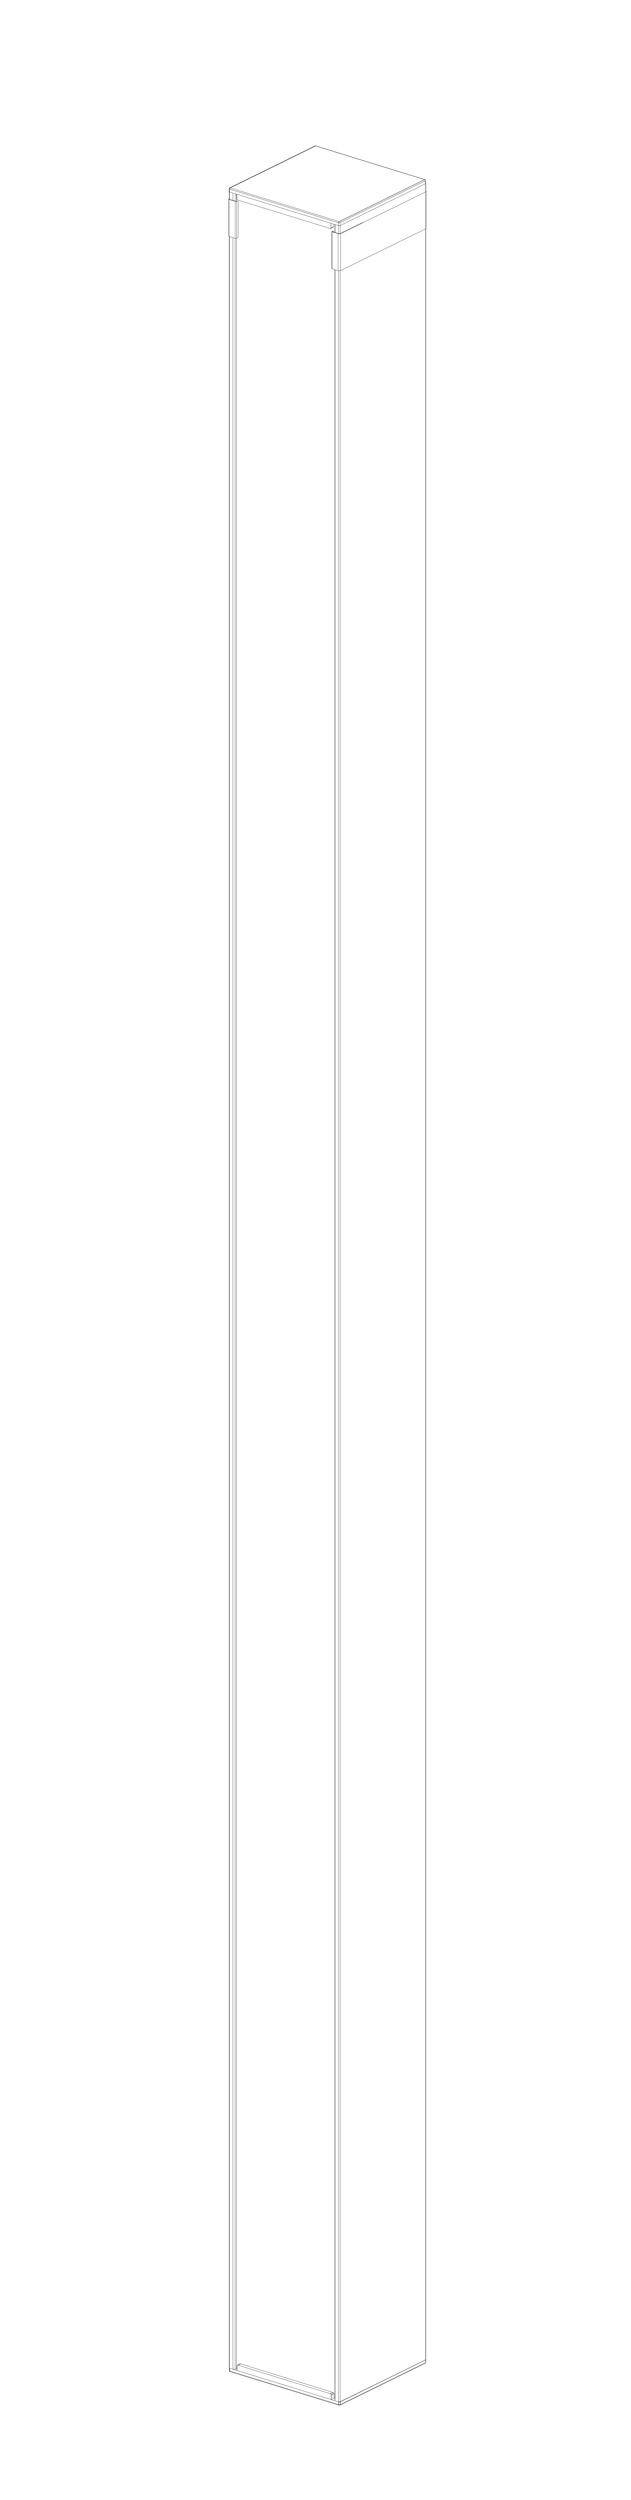 <?xml version="1.0" encoding="utf-8"?>
<!-- Generator: Adobe Illustrator 25.2.0, SVG Export Plug-In . SVG Version: 6.00 Build 0)  -->
<svg version="1.1" id="Layer_1" xmlns="http://www.w3.org/2000/svg" xmlns:xlink="http://www.w3.org/1999/xlink" x="0px" y="0px"
	 viewBox="0 0 157.981 625.875" style="enable-background:new 0 0 157.981 625.875;" xml:space="preserve">
<style type="text/css">
	.st0{fill:none;stroke:#000000;stroke-width:0.057;stroke-miterlimit:10;}
	.st1{fill:none;stroke:#000000;stroke-width:0.057;stroke-linecap:round;stroke-miterlimit:10;}
</style>
<g>
	<polyline class="st0" points="58.882,593.095 58.942,593.095 59.032,593.065 59.092,593.065 
		59.152,593.035 59.182,592.975 59.182,592.945 	"/>
	<line class="st0" x1="58.882" y1="593.095" x2="58.312" y2="593.125"/>
	<polyline class="st0" points="84.892,602.155 84.952,602.155 85.012,602.155 	"/>
	<line class="st0" x1="84.862" y1="602.155" x2="84.922" y2="602.155"/>
	<line class="st0" x1="84.832" y1="602.125" x2="84.892" y2="602.155"/>
	<line class="st0" x1="57.592" y1="593.725" x2="84.832" y2="602.125"/>
	<line class="st0" x1="57.502" y1="593.575" x2="84.772" y2="601.975"/>
	<line class="st0" x1="57.472" y1="592.855" x2="84.772" y2="601.285"/>
	<line class="st0" x1="59.182" y1="592.645" x2="59.362" y2="592.705"/>
	<line class="st0" x1="83.632" y1="600.205" x2="83.842" y2="600.265"/>
	<polyline class="st0" points="85.162,601.255 85.042,601.315 84.892,601.315 84.742,601.285 	"/>
	<line class="st0" x1="85.012" y1="602.155" x2="85.072" y2="602.125"/>
	<line class="st0" x1="59.572" y1="592.105" x2="82.762" y2="599.275"/>
	<line class="st0" x1="83.422" y1="598.945" x2="60.232" y2="591.775"/>
	<line class="st0" x1="57.562" y1="593.695" x2="57.592" y2="593.725"/>
	<line class="st0" x1="57.592" y1="593.725" x2="57.622" y2="593.725"/>
	<line class="st0" x1="57.472" y1="592.855" x2="57.382" y2="592.825"/>
	<line class="st0" x1="85.102" y1="602.125" x2="106.462" y2="591.625"/>
	<line class="st0" x1="85.192" y1="601.975" x2="106.552" y2="591.475"/>
	<line class="st0" x1="85.192" y1="601.285" x2="106.552" y2="590.785"/>
	<line class="st0" x1="85.162" y1="601.255" x2="106.552" y2="590.785"/>
	<line class="st0" x1="82.942" y1="600.715" x2="83.632" y2="600.385"/>
	<line class="st0" x1="83.632" y1="599.245" x2="82.942" y2="599.575"/>
	<line class="st0" x1="83.602" y1="599.215" x2="82.912" y2="599.545"/>
	<line class="st0" x1="82.762" y1="599.275" x2="83.422" y2="598.945"/>
	<line class="st0" x1="82.732" y1="599.275" x2="83.392" y2="598.945"/>
	<line class="st0" x1="85.072" y1="602.125" x2="85.102" y2="602.125"/>
	<line class="st0" x1="60.262" y1="591.775" x2="59.572" y2="592.105"/>
	<line class="st0" x1="60.232" y1="591.775" x2="59.572" y2="592.105"/>
	<line class="st0" x1="59.452" y1="592.105" x2="60.112" y2="591.775"/>
	<polyline class="st0" points="106.552,590.785 106.612,590.725 106.612,590.695 	"/>
	<polyline class="st0" points="57.412,593.575 57.472,593.665 57.562,593.695 	"/>
	<line class="st0" x1="57.382" y1="592.825" x2="57.382" y2="592.765"/>
	<line class="st0" x1="83.152" y1="67.315" x2="84.652" y2="67.765"/>
	<line class="st0" x1="58.882" y1="59.665" x2="57.382" y2="59.215"/>
	<line class="st0" x1="106.552" y1="45.205" x2="106.582" y2="45.895"/>
	<line class="st0" x1="106.492" y1="45.265" x2="106.522" y2="45.955"/>
	<line class="st0" x1="106.702" y1="47.905" x2="106.702" y2="57.145"/>
	<line class="st0" x1="106.612" y1="590.695" x2="106.612" y2="57.295"/>
	<line class="st0" x1="106.612" y1="47.905" x2="106.612" y2="45.895"/>
	<line class="st0" x1="106.552" y1="57.295" x2="106.552" y2="48.055"/>
	<line class="st0" x1="106.552" y1="590.785" x2="106.552" y2="57.295"/>
	<line class="st0" x1="106.552" y1="47.995" x2="106.552" y2="45.985"/>
	<line class="st0" x1="106.552" y1="591.475" x2="106.552" y2="590.785"/>
	<line class="st0" x1="106.612" y1="591.415" x2="106.612" y2="590.725"/>
	<line class="st1" x1="106.612" y1="590.695" x2="106.612" y2="590.695"/>
	<polyline class="st0" points="106.612,45.895 106.612,45.925 106.552,45.985 	"/>
	<line class="st0" x1="85.282" y1="67.735" x2="106.552" y2="57.295"/>
	<line class="st0" x1="85.282" y1="58.495" x2="106.552" y2="48.055"/>
	<line class="st0" x1="90.862" y1="55.645" x2="85.162" y2="58.465"/>
	<polyline class="st0" points="84.742,56.485 84.892,56.515 85.042,56.515 85.162,56.455 	"/>
	<line class="st0" x1="83.152" y1="58.045" x2="84.652" y2="58.525"/>
	<line class="st0" x1="84.742" y1="58.465" x2="83.242" y2="58.015"/>
	<line class="st0" x1="58.882" y1="50.425" x2="57.382" y2="49.945"/>
	<line class="st0" x1="83.332" y1="57.895" x2="83.212" y2="57.865"/>
	<line class="st0" x1="58.972" y1="50.365" x2="57.472" y2="49.915"/>
	<line class="st0" x1="83.482" y1="57.895" x2="83.362" y2="57.865"/>
	<line class="st0" x1="59.332" y1="50.365" x2="59.212" y2="50.305"/>
	<line class="st0" x1="59.482" y1="50.335" x2="59.362" y2="50.305"/>
	<line class="st0" x1="82.672" y1="57.205" x2="59.482" y2="50.065"/>
	<line class="st0" x1="84.742" y1="56.485" x2="57.442" y2="48.055"/>
	<line class="st0" x1="84.712" y1="55.765" x2="57.472" y2="47.335"/>
	<line class="st0" x1="84.862" y1="55.465" x2="57.622" y2="47.035"/>
	<line class="st0" x1="106.312" y1="44.965" x2="79.042" y2="36.535"/>
	<line class="st0" x1="106.372" y1="44.965" x2="79.102" y2="36.535"/>
	<line class="st1" x1="106.282" y1="44.965" x2="106.282" y2="44.965"/>
	<line class="st1" x1="106.312" y1="44.965" x2="106.312" y2="44.965"/>
	<polyline class="st0" points="57.382,47.965 57.382,48.025 57.472,48.055 	"/>
	<line class="st0" x1="83.632" y1="599.245" x2="83.632" y2="600.385"/>
	<line class="st0" x1="85.132" y1="55.735" x2="85.132" y2="56.455"/>
	<line class="st0" x1="84.712" y1="55.765" x2="84.712" y2="56.485"/>
	<line class="st0" x1="84.712" y1="55.765" x2="84.712" y2="56.485"/>
	<line class="st0" x1="85.282" y1="67.735" x2="85.282" y2="58.495"/>
	<line class="st0" x1="85.162" y1="56.455" x2="85.162" y2="58.465"/>
	<line class="st0" x1="85.162" y1="67.735" x2="85.162" y2="601.255"/>
	<line class="st0" x1="84.742" y1="56.485" x2="84.742" y2="58.465"/>
	<line class="st0" x1="84.742" y1="67.735" x2="84.742" y2="601.285"/>
	<line class="st0" x1="84.652" y1="67.765" x2="84.652" y2="58.525"/>
	<line class="st0" x1="83.902" y1="56.215" x2="83.902" y2="58.225"/>
	<line class="st0" x1="83.902" y1="67.555" x2="83.902" y2="601.045"/>
	<line class="st0" x1="83.842" y1="600.805" x2="83.842" y2="67.525"/>
	<line class="st0" x1="83.842" y1="58.195" x2="83.842" y2="56.215"/>
	<line class="st0" x1="83.242" y1="57.955" x2="83.242" y2="58.015"/>
	<line class="st0" x1="83.152" y1="67.315" x2="83.152" y2="58.045"/>
	<line class="st0" x1="83.062" y1="67.225" x2="83.062" y2="57.985"/>
	<line class="st0" x1="85.192" y1="601.285" x2="85.192" y2="601.975"/>
	<line class="st0" x1="85.162" y1="601.255" x2="85.162" y2="601.945"/>
	<line class="st0" x1="84.772" y1="601.285" x2="84.772" y2="601.975"/>
	<line class="st0" x1="84.742" y1="601.285" x2="84.742" y2="601.975"/>
	<line class="st0" x1="82.942" y1="600.715" x2="82.942" y2="599.575"/>
	<line class="st0" x1="82.912" y1="600.715" x2="82.912" y2="599.545"/>
	<line class="st0" x1="82.882" y1="55.915" x2="82.882" y2="57.055"/>
	<line class="st0" x1="82.882" y1="55.915" x2="82.852" y2="57.055"/>
	<line class="st0" x1="59.332" y1="593.425" x2="59.392" y2="592.285"/>
	<line class="st0" x1="59.302" y1="593.425" x2="59.362" y2="592.255"/>
	<line class="st0" x1="83.572" y1="56.125" x2="83.542" y2="56.725"/>
	<polyline class="st0" points="57.442,47.065 57.382,47.125 57.352,47.215 	"/>
	<line class="st0" x1="57.442" y1="47.905" x2="57.382" y2="47.965"/>
	<line class="st1" x1="57.532" y1="47.035" x2="57.532" y2="47.035"/>
	<line class="st0" x1="57.502" y1="47.035" x2="57.442" y2="47.065"/>
	<line class="st0" x1="83.242" y1="57.955" x2="83.332" y2="57.895"/>
	<line class="st0" x1="83.212" y1="57.865" x2="83.122" y2="57.925"/>
	<line class="st0" x1="106.552" y1="45.985" x2="85.162" y2="56.455"/>
	<line class="st0" x1="82.792" y1="57.205" x2="83.452" y2="56.875"/>
	<line class="st0" x1="82.882" y1="57.055" x2="83.542" y2="56.725"/>
	<line class="st0" x1="106.492" y1="45.265" x2="85.132" y2="55.735"/>
	<line class="st0" x1="106.312" y1="44.965" x2="84.952" y2="55.465"/>
	<line class="st0" x1="106.282" y1="44.965" x2="84.922" y2="55.465"/>
	<line class="st0" x1="59.332" y1="59.605" x2="59.242" y2="59.665"/>
	<line class="st0" x1="59.242" y1="50.395" x2="59.332" y2="50.365"/>
	<line class="st0" x1="59.212" y1="50.305" x2="59.122" y2="50.365"/>
	<line class="st0" x1="57.652" y1="47.035" x2="79.012" y2="36.535"/>
	<line class="st0" x1="57.622" y1="47.005" x2="78.982" y2="36.535"/>
	<line class="st0" x1="57.502" y1="47.035" x2="78.862" y2="36.535"/>
	<line class="st1" x1="79.012" y1="36.535" x2="79.012" y2="36.535"/>
	<line class="st0" x1="79.012" y1="36.535" x2="79.042" y2="36.535"/>
	<line class="st1" x1="78.982" y1="36.535" x2="78.982" y2="36.535"/>
	<polyline class="st0" points="78.982,36.535 79.012,36.535 79.042,36.535 	"/>
	<line class="st0" x1="106.582" y1="45.865" x2="106.612" y2="45.895"/>
	<line class="st0" x1="57.532" y1="593.575" x2="57.502" y2="592.855"/>
	<line class="st0" x1="57.502" y1="593.575" x2="57.472" y2="592.855"/>
	<line class="st0" x1="57.412" y1="593.485" x2="57.382" y2="592.765"/>
	<line class="st0" x1="59.302" y1="48.625" x2="59.302" y2="49.765"/>
	<line class="st0" x1="59.272" y1="48.625" x2="59.302" y2="49.765"/>
	<line class="st0" x1="59.632" y1="50.665" x2="59.632" y2="59.005"/>
	<line class="st0" x1="59.242" y1="50.395" x2="59.242" y2="59.665"/>
	<line class="st0" x1="59.182" y1="48.625" x2="59.182" y2="50.305"/>
	<line class="st0" x1="59.182" y1="59.665" x2="59.182" y2="592.945"/>
	<line class="st0" x1="58.882" y1="50.425" x2="58.882" y2="59.665"/>
	<line class="st0" x1="58.882" y1="48.475" x2="58.882" y2="50.365"/>
	<line class="st0" x1="58.882" y1="59.665" x2="58.882" y2="593.095"/>
	<line class="st0" x1="58.312" y1="48.325" x2="58.312" y2="50.155"/>
	<line class="st0" x1="58.312" y1="59.485" x2="58.312" y2="593.125"/>
	<line class="st0" x1="57.472" y1="48.055" x2="57.472" y2="49.915"/>
	<line class="st0" x1="57.472" y1="59.215" x2="57.472" y2="592.855"/>
	<line class="st0" x1="57.382" y1="49.945" x2="57.382" y2="59.215"/>
	<line class="st0" x1="57.382" y1="47.965" x2="57.382" y2="49.915"/>
	<line class="st0" x1="57.382" y1="59.215" x2="57.382" y2="592.765"/>
	<line class="st0" x1="57.232" y1="49.825" x2="57.232" y2="59.065"/>
	<line class="st0" x1="57.472" y1="48.055" x2="57.502" y2="47.365"/>
	<line class="st0" x1="57.442" y1="48.055" x2="57.472" y2="47.335"/>
	<line class="st0" x1="57.322" y1="47.965" x2="57.352" y2="47.245"/>
	<line class="st0" x1="57.352" y1="47.215" x2="57.352" y2="47.245"/>
	<line class="st0" x1="57.412" y1="593.485" x2="57.412" y2="593.575"/>
	<path class="st0" d="M57.352,59.181c0.007,0.003,0.015,0.005,0.022,0.007"/>
	<path class="st0" d="M57.352,49.911c0.007,0.003,0.015,0.005,0.022,0.007"/>
	<path class="st0" d="M79.035,36.507c-0.019-0.002-0.039-0.003-0.058-0.002"/>
	<path class="st0" d="M78.977,36.506c-0.02,0.001-0.039,0.004-0.058,0.009"/>
	<path class="st0" d="M79.09,36.489c-0.018-0.006-0.037-0.01-0.055-0.012"/>
	<path class="st0" d="M79.12,36.489c-0.007-0.002-0.014-0.004-0.021-0.006"/>
	<path class="st0" d="M106.552,45.172c-0.002-0.027-0.008-0.054-0.018-0.079"/>
	<path class="st0" d="M106.535,591.548c0.014-0.02,0.026-0.042,0.034-0.066"/>
	<path class="st0" d="M106.569,591.482c0.008-0.024,0.013-0.049,0.013-0.074"/>
	<line class="st0" x1="106.552" y1="45.183" x2="106.552" y2="45.173"/>
	<path class="st0" d="M57.54,47.005c-0.005,0-0.01,0.001-0.015,0.002"/>
	<path class="st0" d="M78.885,36.507c-0.013,0.002-0.025,0.006-0.037,0.012"/>
	<path class="st0" d="M57.525,47.007c-0.013,0.002-0.025,0.006-0.037,0.012"/>
	<line class="st0" x1="106.342" y1="44.936" x2="106.332" y2="44.935"/>
	<path class="st0" d="M84.809,602.114c0.004,0.002,0.008,0.004,0.012,0.006"/>
	<line class="st0" x1="106.349" y1="44.938" x2="106.342" y2="44.936"/>
	<line class="st0" x1="57.581" y1="593.69" x2="57.585" y2="593.692"/>
	<line class="st0" x1="84.821" y1="602.12" x2="84.825" y2="602.122"/>
	<line class="st0" x1="57.352" y1="47.228" x2="57.353" y2="47.235"/>
	<line class="st0" x1="83.122" y1="57.925" x2="83.062" y2="57.985"/>
	<polyline class="st0" points="106.612,47.785 106.672,47.815 106.702,47.905 	"/>
	<polyline class="st0" points="83.152,67.315 83.092,67.285 83.062,67.225 	"/>
	<polyline class="st0" points="85.282,67.735 85.132,67.795 84.952,67.795 84.652,67.765 	"/>
	<line class="st0" x1="106.552" y1="57.295" x2="106.612" y2="57.265"/>
	<polyline class="st0" points="106.612,57.265 106.672,57.205 106.702,57.145 	"/>
	<line class="st0" x1="83.362" y1="57.865" x2="83.212" y2="57.865"/>
	<polyline class="st0" points="83.482,57.895 83.572,57.985 83.632,58.135 	"/>
	<line class="st0" x1="83.242" y1="58.015" x2="83.212" y2="57.985"/>
	<polyline class="st0" points="85.162,58.465 84.952,58.495 84.742,58.465 	"/>
	<polyline class="st0" points="83.062,57.985 83.092,58.045 83.152,58.045 	"/>
	<polyline class="st0" points="84.652,58.525 84.952,58.555 85.132,58.525 85.282,58.495 	"/>
	<line class="st0" x1="83.212" y1="57.985" x2="83.242" y2="57.955"/>
	<line class="st0" x1="83.332" y1="57.895" x2="83.392" y2="57.895"/>
	<line class="st0" x1="83.392" y1="57.895" x2="83.482" y2="57.895"/>
	<polyline class="st0" points="106.702,47.905 106.672,47.965 106.612,48.025 	"/>
	<line class="st0" x1="106.612" y1="48.025" x2="106.552" y2="48.055"/>
	<line class="st0" x1="59.242" y1="59.665" x2="59.182" y2="59.665"/>
	<polyline class="st0" points="59.182,59.665 59.032,59.695 58.882,59.665 	"/>
	<line class="st0" x1="59.362" y1="50.305" x2="59.212" y2="50.305"/>
	<polyline class="st0" points="59.482,50.335 59.572,50.395 59.602,50.485 59.632,50.665 	"/>
	<polyline class="st0" points="57.382,59.185 57.262,59.155 57.232,59.065 	"/>
	<polyline class="st0" points="57.322,49.705 57.262,49.765 57.232,49.825 	"/>
	<line class="st0" x1="59.122" y1="50.365" x2="58.972" y2="50.365"/>
	<polyline class="st0" points="57.472,49.915 57.412,49.885 57.382,49.825 	"/>
	<polyline class="st0" points="59.632,59.005 59.632,59.155 59.572,59.335 59.482,59.485 
		59.332,59.605 	"/>
	<polyline class="st0" points="57.232,49.825 57.262,49.915 57.382,49.945 	"/>
	<polyline class="st0" points="58.882,50.425 59.032,50.455 59.182,50.425 	"/>
	<line class="st0" x1="59.182" y1="50.425" x2="59.242" y2="50.395"/>
	<line class="st0" x1="59.332" y1="50.365" x2="59.392" y2="50.335"/>
	<line class="st0" x1="59.392" y1="50.335" x2="59.482" y2="50.335"/>
	<line class="st1" x1="57.412" y1="593.485" x2="57.412" y2="593.485"/>
	<line class="st0" x1="57.412" y1="593.485" x2="57.442" y2="593.515"/>
	<line class="st1" x1="57.442" y1="593.515" x2="57.442" y2="593.515"/>
	<line class="st0" x1="57.442" y1="593.515" x2="57.472" y2="593.545"/>
	<line class="st0" x1="57.472" y1="593.545" x2="57.502" y2="593.575"/>
	<line class="st0" x1="106.612" y1="590.695" x2="106.612" y2="590.725"/>
	<line class="st0" x1="106.612" y1="590.725" x2="106.582" y2="590.755"/>
	<line class="st0" x1="106.582" y1="590.755" x2="106.552" y2="590.785"/>
	<line class="st0" x1="57.502" y1="593.575" x2="57.532" y2="593.635"/>
	<line class="st0" x1="57.532" y1="593.635" x2="57.592" y2="593.725"/>
	<line class="st0" x1="84.742" y1="601.975" x2="84.742" y2="602.065"/>
	<line class="st0" x1="84.742" y1="602.065" x2="84.832" y2="602.125"/>
	<polyline class="st0" points="84.742,601.975 84.952,602.005 85.162,601.945 	"/>
	<line class="st0" x1="106.462" y1="591.625" x2="106.552" y2="591.565"/>
	<line class="st0" x1="106.612" y1="590.695" x2="106.612" y2="590.725"/>
	<line class="st0" x1="57.502" y1="593.545" x2="57.532" y2="593.575"/>
	<line class="st0" x1="106.612" y1="590.725" x2="106.612" y2="590.755"/>
	<line class="st0" x1="106.612" y1="590.755" x2="106.552" y2="590.785"/>
	<line class="st0" x1="106.552" y1="591.475" x2="106.582" y2="591.445"/>
	<line class="st0" x1="106.582" y1="591.445" x2="106.612" y2="591.415"/>
	<line class="st0" x1="57.532" y1="593.575" x2="57.532" y2="593.635"/>
	<line class="st0" x1="57.532" y1="593.635" x2="57.592" y2="593.725"/>
	<line class="st0" x1="57.592" y1="593.725" x2="57.622" y2="593.725"/>
	<line class="st0" x1="84.772" y1="601.975" x2="84.772" y2="602.065"/>
	<line class="st0" x1="84.772" y1="602.065" x2="84.832" y2="602.125"/>
	<line class="st0" x1="85.192" y1="601.975" x2="85.162" y2="602.035"/>
	<line class="st0" x1="85.162" y1="602.035" x2="85.132" y2="602.095"/>
	<line class="st0" x1="85.132" y1="602.095" x2="85.102" y2="602.125"/>
	<line class="st0" x1="106.552" y1="591.475" x2="106.522" y2="591.565"/>
	<line class="st0" x1="106.522" y1="591.565" x2="106.462" y2="591.625"/>
	<polyline class="st0" points="84.772,601.975 84.982,602.005 85.192,601.975 	"/>
	<line class="st0" x1="78.862" y1="36.535" x2="78.922" y2="36.505"/>
	<line class="st0" x1="79.102" y1="36.535" x2="79.072" y2="36.505"/>
	<line class="st0" x1="79.072" y1="36.505" x2="79.042" y2="36.535"/>
	<line class="st0" x1="106.282" y1="44.965" x2="106.372" y2="44.935"/>
	<line class="st0" x1="84.922" y1="55.465" x2="84.862" y2="55.465"/>
	<line class="st1" x1="57.622" y1="47.035" x2="57.622" y2="47.035"/>
	<line class="st0" x1="57.622" y1="47.035" x2="57.622" y2="47.005"/>
	<line class="st1" x1="78.922" y1="36.535" x2="78.922" y2="36.535"/>
	<line class="st0" x1="78.922" y1="36.535" x2="78.982" y2="36.535"/>
	<polyline class="st0" points="84.712,55.765 84.742,55.585 84.862,55.465 	"/>
	<polyline class="st0" points="57.472,47.335 57.502,47.185 57.622,47.035 	"/>
	<line class="st0" x1="57.472" y1="47.335" x2="57.382" y2="47.305"/>
	<line class="st0" x1="57.382" y1="47.305" x2="57.352" y2="47.245"/>
	<line class="st0" x1="57.562" y1="47.005" x2="57.622" y2="47.005"/>
	<line class="st0" x1="106.372" y1="44.965" x2="106.432" y2="44.965"/>
	<line class="st0" x1="106.432" y1="44.965" x2="106.552" y2="45.115"/>
	<line class="st0" x1="79.132" y1="36.535" x2="79.102" y2="36.535"/>
	<line class="st0" x1="79.102" y1="36.535" x2="79.042" y2="36.535"/>
	<line class="st0" x1="106.312" y1="44.965" x2="106.372" y2="44.935"/>
	<line class="st0" x1="84.952" y1="55.465" x2="84.862" y2="55.465"/>
	<polyline class="st0" points="57.652,47.065 57.622,47.035 57.652,47.035 	"/>
	<line class="st0" x1="78.922" y1="36.535" x2="79.012" y2="36.535"/>
	<polyline class="st0" points="106.492,45.265 106.462,45.085 106.372,45.025 106.312,44.965 	"/>
	<polyline class="st0" points="85.132,55.735 85.072,55.585 85.012,55.495 84.952,55.465 	"/>
	<polyline class="st0" points="84.712,55.765 84.772,55.585 84.862,55.465 	"/>
	<polyline class="st0" points="57.502,47.365 57.532,47.185 57.652,47.065 	"/>
	<polyline class="st0" points="85.132,55.735 84.922,55.795 84.712,55.765 	"/>
	<line class="st0" x1="106.552" y1="45.205" x2="106.552" y2="45.235"/>
	<line class="st0" x1="106.552" y1="45.235" x2="106.522" y2="45.235"/>
	<line class="st0" x1="106.522" y1="45.235" x2="106.492" y2="45.265"/>
	<line class="st0" x1="57.562" y1="47.005" x2="57.652" y2="47.035"/>
	<path class="st0" d="M60.205,591.772c-0.038-0.014-0.074-0.013-0.104,0.001"/>
	<path class="st0" d="M83.438,598.955c-0.024-0.02-0.049-0.035-0.073-0.044"/>
	<path class="st0" d="M59.565,592.092c-0.111-0.031-0.206,0.044-0.214,0.172"/>
	<path class="st0" d="M84.712,601.262c0.136,0.036,0.334,0.028,0.442-0.017"/>
	<path class="st0" d="M82.924,599.528c0.004-0.132-0.085-0.265-0.199-0.297"/>
	<path class="st0" d="M57.352,592.752c0.001,0.031,0.045,0.061,0.119,0.081"/>
	<path class="st0" d="M60.235,591.772c-0.007-0.002-0.013-0.004-0.019-0.006"/>
	<path class="st0" d="M83.595,599.229c-0.011-0.124-0.099-0.251-0.2-0.287"/>
	<path class="st0" d="M59.565,592.092c-0.111-0.031-0.206,0.044-0.214,0.172"/>
	<path class="st0" d="M84.742,601.262c0.136,0.036,0.334,0.028,0.442-0.017"/>
	<path class="st0" d="M82.954,599.558c0.004-0.132-0.085-0.265-0.199-0.297"/>
	<path class="st0" d="M57.405,592.808c0.018,0.009,0.041,0.017,0.067,0.024"/>
	<path class="st0" d="M57.292,47.948c-0.002,0.033,0.042,0.064,0.119,0.084"/>
	<path class="st0" d="M59.28,49.742c0.006,0.126,0.095,0.259,0.199,0.297"/>
	<path class="st0" d="M82.639,57.209c0.101,0.037,0.179-0.031,0.176-0.153"/>
	<path class="st0" d="M57.375,48.008c0.018,0.009,0.041,0.017,0.067,0.024"/>
	<path class="st0" d="M83.456,56.88c0.056-0.027,0.092-0.088,0.097-0.163"/>
	<path class="st0" d="M59.31,49.742c0.006,0.126,0.095,0.259,0.199,0.297"/>
	<path class="st0" d="M82.669,57.209c0.101,0.037,0.179-0.031,0.176-0.153"/>
</g>
</svg>
